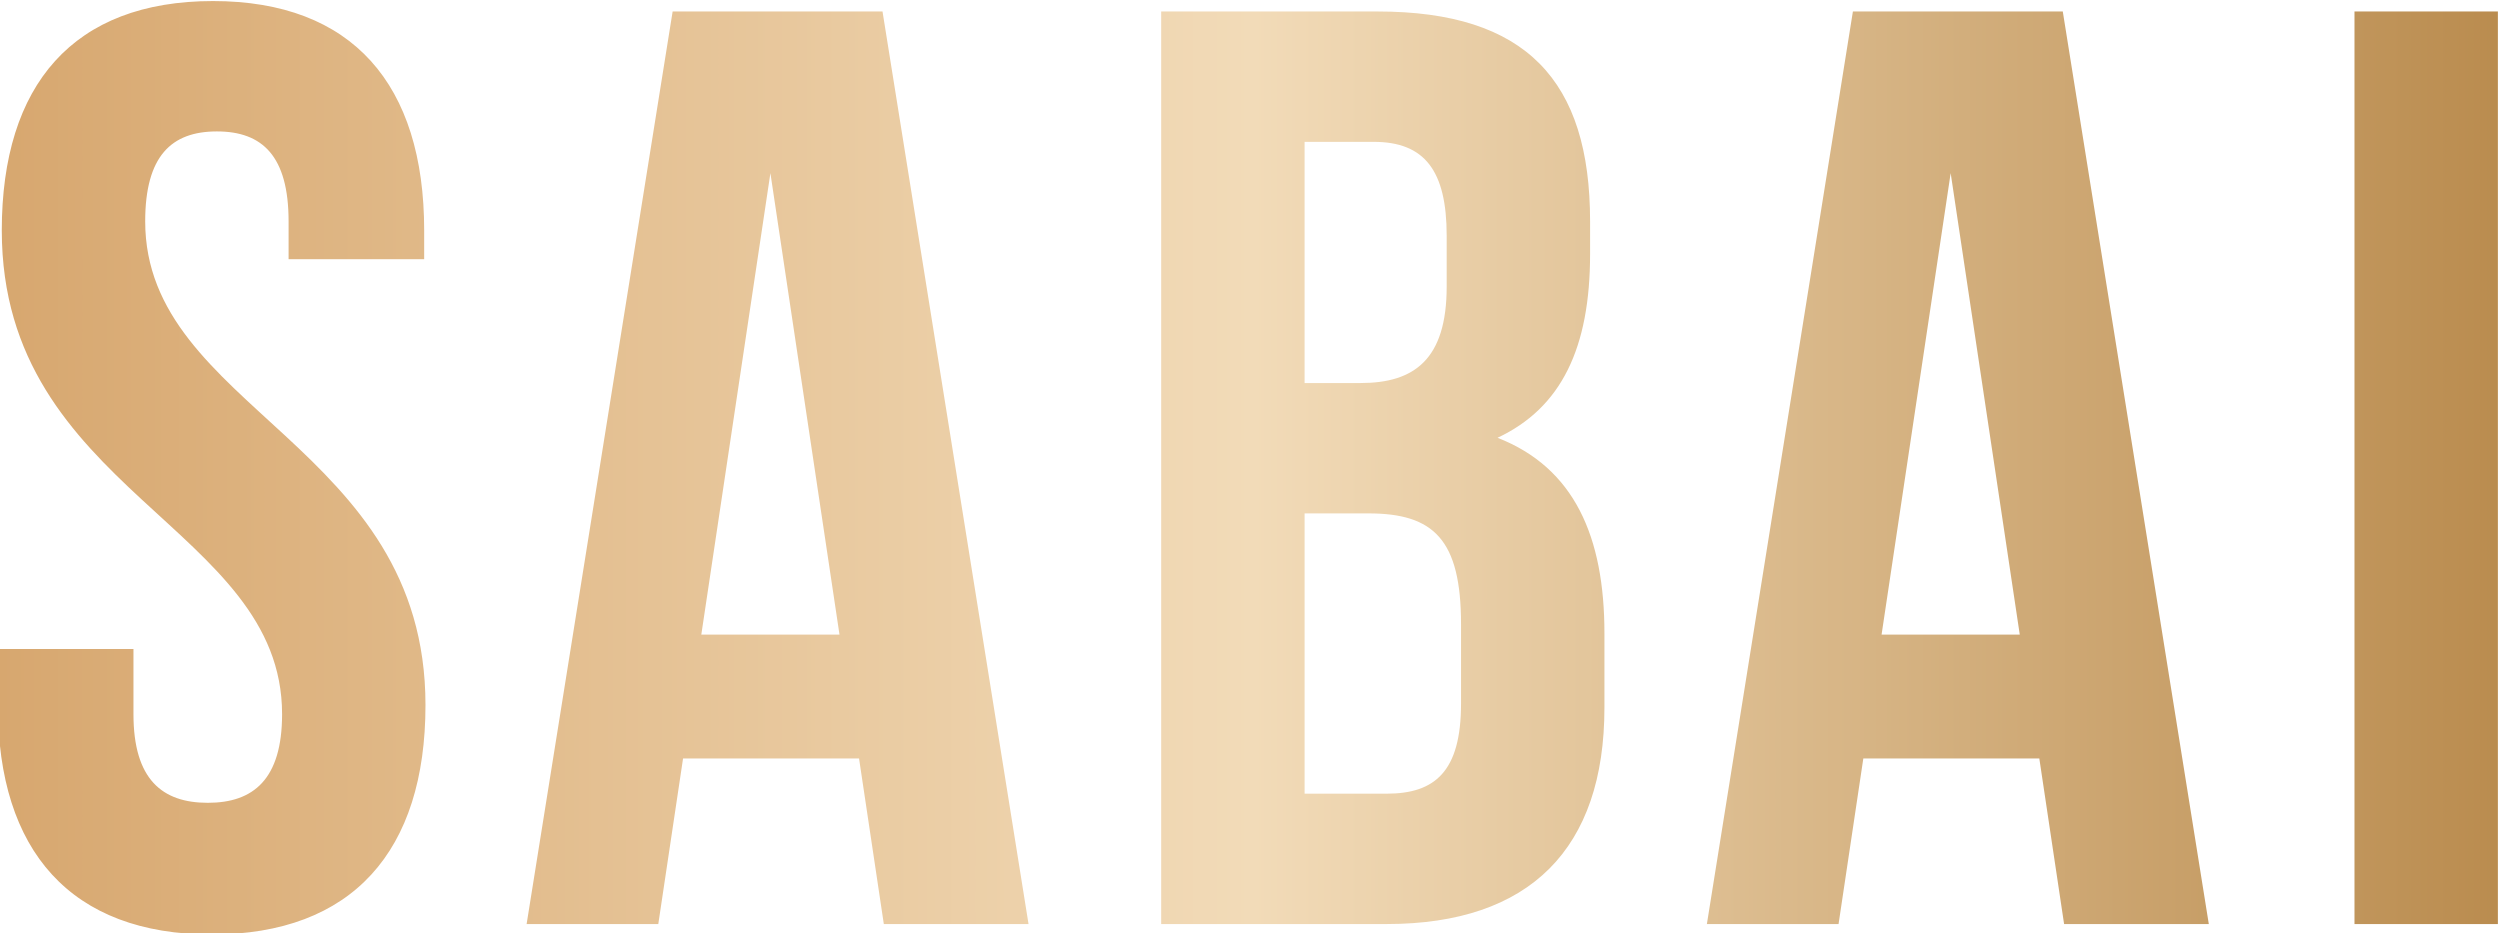 <?xml version="1.0" encoding="UTF-8"?> <svg xmlns="http://www.w3.org/2000/svg" xmlns:xlink="http://www.w3.org/1999/xlink" xmlns:xodm="http://www.corel.com/coreldraw/odm/2003" xml:space="preserve" width="90mm" height="33.603mm" version="1.1" style="shape-rendering:geometricPrecision; text-rendering:geometricPrecision; image-rendering:optimizeQuality; fill-rule:evenodd; clip-rule:evenodd" viewBox="0 0 9000 3360.3"> <defs> <style type="text/css"> .fil0 {fill:url(#id0)} </style> <linearGradient id="id0" gradientUnits="userSpaceOnUse" x1="-7.31" y1="1683.87" x2="8992.99" y2="1683.87"> <stop offset="0" style="stop-opacity:1; stop-color:#D7A76F"></stop> <stop offset="0.502" style="stop-opacity:1; stop-color:#F2DBB8"></stop> <stop offset="1" style="stop-opacity:1; stop-color:#BA8C4F"></stop> </linearGradient> </defs> <g id="Слой_x0020_1">  <path class="fil0" d="M8992.4 3326.55l0 -3285.21 -516.26 0 0 3285.21 516.26 0zm-8985.95 -2496.76c0,938.62 1009.06,1065.35 1009.06,1741.15 0,234.69 -103.28,319.15 -267.55,319.15 -164.24,0 -267.49,-84.46 -267.49,-319.15l0 -234.64 -488.07 0 0 201.83c0,525.6 262.78,825.97 769.66,825.97 506.86,0 769.68,-300.37 769.68,-825.97 0,-938.64 -1009.02,-1065.36 -1009.02,-1741.17 0,-234.66 93.86,-323.83 258.11,-323.83 164.26,0 258.12,89.17 258.12,323.83l0 136.08 488.11 0 0 -103.25c0,-525.61 -258.14,-825.98 -760.32,-825.98 -502.13,0 -760.29,300.37 -760.29,825.98zm7419.55 -788.45l-755.57 0 -525.65 3285.21 474.02 0 89.15 -596.03 633.58 0 89.18 596.03 520.94 0 -525.65 -3285.21zm-2466.66 0l-779.07 0 0 3285.21 811.91 0c516.27,0 783.77,-272.2 783.77,-779.05l0 -267.53c0,-347.27 -107.96,-596.03 -384.85,-703.96 229.98,-107.94 333.22,-323.83 333.22,-661.75l0 -117.3c0,-506.88 -229.96,-755.62 -764.98,-755.62zm-1782.28 0l-755.58 0 -525.66 3285.21 474.03 0 89.16 -596.03 633.56 0 89.19 596.03 520.94 0 -525.64 -3285.21zm-403.6 581.96l248.72 1661.36 -497.47 0 248.75 -1661.36zm2153.02 1224.92c234.67,0 333.23,93.87 333.23,398.9l0 286.29c0,244.05 -93.86,323.83 -267.53,323.83l-295.64 0 0 -1009.02 229.94 0zm18.79 -1337.56c183.02,0 262.79,103.26 262.79,337.93l0 183.02c0,262.82 -117.3,347.3 -309.75,347.3l-201.77 0 0 -868.25 248.73 0zm2077.14 112.64l248.73 1661.36 -497.47 0 248.74 -1661.36z"></path> </g> </svg> 